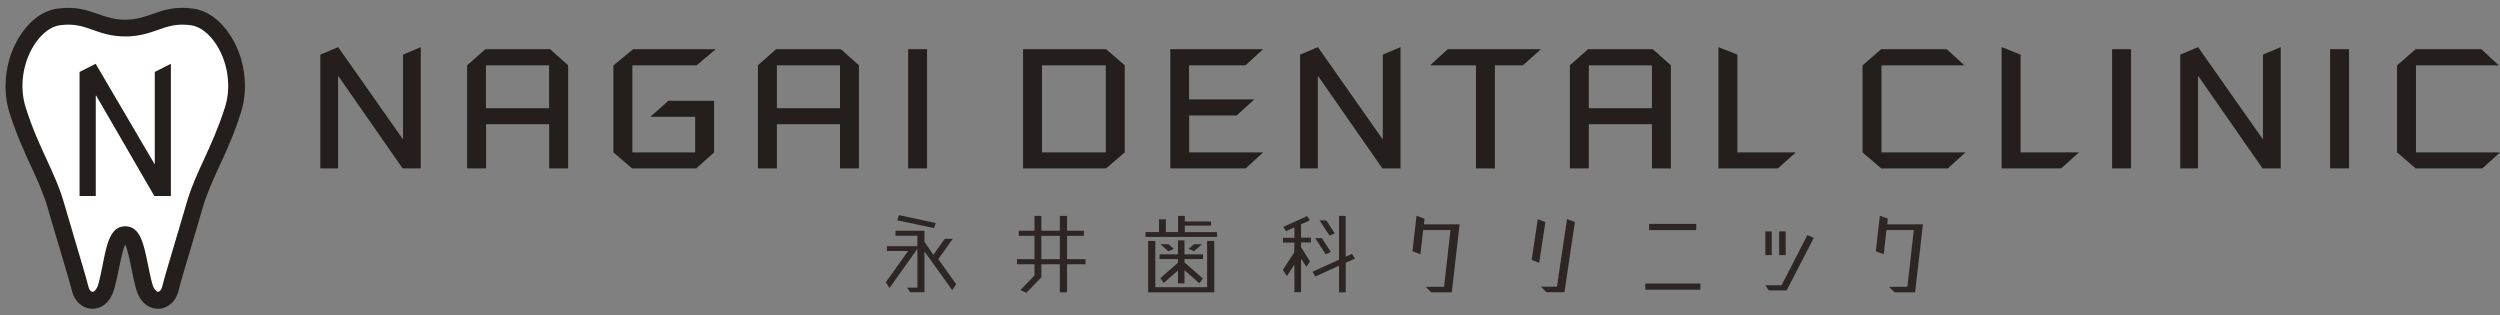 <?xml version="1.0" encoding="utf-8"?>
<!-- Generator: Adobe Illustrator 23.0.3, SVG Export Plug-In . SVG Version: 6.00 Build 0)  -->
<svg version="1.1" id="レイヤー_1" xmlns="http://www.w3.org/2000/svg" xmlns:xlink="http://www.w3.org/1999/xlink" x="0px"
	 y="0px" viewBox="0 0 229.7 28.96" style="enable-background:new 0 0 229.7 28.96;" xml:space="preserve">
<rect x="0" y="0" width="229.7" height="28.96" fill="#808080" stroke="none"/>
<style type="text/css">
	.st0{fill:#FFFFFF;}
	.st1{fill:#241E1C;}
	.st2{fill:#2E2624;}
</style>
<g>
	<path class="st0" d="M11.51,21.57c1.02,0,1.14,2.56,1.73,4.73c0.5,1.82,2.08,1.55,2.41,0.25c0.32-1.3,1.41-4.79,2.22-7.63
		c0.83-2.88,2.33-5.01,3.53-8.82c1.2-3.81-1.04-8.17-3.76-8.54c-2.72-0.37-3.56,1.02-6.12,1.02c-2.56,0-3.4-1.39-6.12-1.02
		C2.66,1.93,0.42,6.3,1.62,10.1c1.2,3.81,2.7,5.94,3.53,8.82c0.81,2.84,1.9,6.33,2.22,7.63c0.32,1.3,1.91,1.57,2.4-0.25
		C10.36,24.13,10.48,21.57,11.51,21.57z"/>
	<path class="st1" d="M14.5,28.37c-0.73,0-1.64-0.49-2.01-1.87c-0.17-0.62-0.3-1.28-0.43-1.9c-0.14-0.7-0.34-1.71-0.56-2.13
		c-0.21,0.42-0.41,1.43-0.56,2.13c-0.12,0.62-0.26,1.27-0.43,1.9c-0.38,1.39-1.29,1.89-2.03,1.87c-0.88-0.01-1.64-0.67-1.87-1.64
		c-0.19-0.75-0.66-2.33-1.16-4.01c-0.35-1.18-0.73-2.44-1.06-3.59c-0.39-1.35-0.94-2.56-1.54-3.85c-0.64-1.38-1.35-2.95-1.99-4.95
		C0.16,8.05,0.52,5.36,1.82,3.31c0.92-1.44,2.14-2.34,3.46-2.52C6.96,0.57,8,0.93,9.01,1.29c0.75,0.27,1.47,0.52,2.49,0.52
		S13.24,1.56,14,1.29c1.01-0.36,2.06-0.73,3.74-0.5c1.31,0.18,2.54,1.07,3.46,2.52c1.3,2.05,1.66,4.74,0.94,7.02
		c-0.63,2-1.35,3.57-1.99,4.95c-0.59,1.29-1.15,2.5-1.54,3.85c-0.33,1.16-0.71,2.42-1.06,3.61c-0.5,1.67-0.97,3.24-1.15,3.99
		c-0.24,0.97-0.99,1.63-1.87,1.64C14.51,28.37,14.51,28.37,14.5,28.37z M11.51,20.79c1.37,0,1.7,1.62,2.08,3.5
		c0.12,0.59,0.24,1.21,0.4,1.79c0.14,0.5,0.41,0.74,0.52,0.73c0.14,0,0.31-0.16,0.39-0.46c0.19-0.79,0.65-2.31,1.17-4.06
		c0.35-1.18,0.73-2.44,1.06-3.59c0.42-1.46,1-2.73,1.62-4.07c0.65-1.41,1.31-2.87,1.92-4.77c0.59-1.86,0.29-4.05-0.77-5.73
		c-0.66-1.04-1.52-1.7-2.36-1.81c-1.31-0.18-2.1,0.1-3.01,0.42c-0.8,0.28-1.72,0.61-3.01,0.61c-1.29,0-2.2-0.32-3.01-0.61
		c-0.91-0.32-1.7-0.6-3.01-0.42c-0.84,0.11-1.7,0.77-2.36,1.81C2.07,5.82,1.77,8.01,2.36,9.87c0.6,1.9,1.27,3.36,1.92,4.77
		c0.62,1.34,1.2,2.61,1.62,4.07c0.33,1.15,0.7,2.4,1.05,3.57c0.53,1.76,0.98,3.29,1.18,4.08c0.07,0.3,0.25,0.45,0.39,0.46
		c0.12-0.01,0.38-0.22,0.52-0.73c0.16-0.59,0.28-1.21,0.4-1.79C9.81,22.42,10.13,20.79,11.51,20.79z"/>
</g>
<g>
	<path class="st1" d="M31.07,4.33l5.93,8.44h0.03V5.02l1.63-0.69v11.14h-1.67l-5.88-8.45l-0.05,0v8.45h-1.63V5.02L31.07,4.33z"/>
	<path class="st1" d="M44.59,4.52h5.95L52.2,6v9.47h-1.74v-4.06h-5.8v4.06h-1.74V6L44.59,4.52z M50.45,6h-5.8v3.94h5.8V6z"/>
	<path class="st1" d="M56.36,6.01l1.81-1.49h7.59L64.01,6H58.1v8h5.77v-3.27h-4.11l1.65-1.47h4.2V14l-1.64,1.47h-5.9L56.36,14V6.01z
		"/>
	<path class="st1" d="M71.31,4.52h5.95L78.92,6v9.47h-1.74v-4.06h-5.8v4.06h-1.74V6L71.31,4.52z M77.18,6h-5.8v3.94h5.8V6z"/>
	<path class="st1" d="M83.44,4.52h1.74v10.95h-1.74V4.52z"/>
	<path class="st1" d="M94,4.52h7.63L103.34,6v8l-1.71,1.47H94V4.52z M95.74,6v8h5.86V6H95.74z"/>
	<path class="st1" d="M107.52,4.52h8.53L114.44,6h-5.19v3.13h6l-1.63,1.48h-4.36V14h6.8l-1.61,1.47h-6.92V4.52z"/>
	<path class="st1" d="M121.09,4.33l5.93,8.44h0.03V5.02l1.63-0.69v11.14h-1.67l-5.88-8.45l-0.05,0v8.45h-1.63V5.02L121.09,4.33z"/>
	<path class="st1" d="M133.02,4.52h8.56L139.93,6h-2.58v9.47h-1.74V6h-4.21L133.02,4.52z"/>
	<path class="st1" d="M145.91,4.52h5.95L153.52,6v9.47h-1.74v-4.06h-5.8v4.06h-1.74V6L145.91,4.52z M151.78,6h-5.8v3.94h5.8V6z"/>
	<path class="st1" d="M159.63,5.02V14h5.37l-1.64,1.47h-5.47V4.33L159.63,5.02z"/>
	<path class="st1" d="M172.84,4.52h6.03L180.48,6h-7.61v8h7.72l-1.62,1.47h-6.13L171.13,14V6.01L172.84,4.52z"/>
	<path class="st1" d="M185.65,5.02V14h5.37l-1.64,1.47h-5.47V4.33L185.65,5.02z"/>
	<path class="st1" d="M194.06,4.52h1.74v10.95h-1.74V4.52z"/>
	<path class="st1" d="M201.96,4.33l5.93,8.44h0.03V5.02l1.63-0.69v11.14h-1.67l-5.88-8.45l-0.05,0v8.45h-1.63V5.02L201.96,4.33z"/>
	<path class="st1" d="M214.09,4.52h1.74v10.95h-1.74V4.52z"/>
	<path class="st1" d="M221.95,4.52h6.03L229.59,6h-7.61v8h7.72l-1.62,1.47h-6.13L220.24,14V6.01L221.95,4.52z"/>
</g>
<path class="st1" d="M8.79,5.86l5.4,9.2h0.03V6.61l1.48-0.75v12.15h-1.52L8.84,8.79l-0.04,0v9.22H7.31V6.61L8.79,5.86z"/>
<g>
	<g>
		<path class="st2" d="M83.63,26.86l-0.28-0.43h0.94v-3.57l-2.56,3.6l-0.34-0.53l2.05-2.87h-1.95v-0.44h2.8v-0.96h-2.01V21.2h2.66
			v1.03l0.82,1.18l1.04-1.47h0.74l-1.33,1.87l1.64,2.3l-0.36,0.55l-2.55-3.56v3.75H83.63z M82.43,20.24l0.17-0.47l3.38,0.72
			l-0.17,0.47L82.43,20.24z"/>
	</g>
	<g>
		<path class="st2" d="M93.75,26.65l1.3-1.34v-1.03h-1.61v-0.47h1.61v-2.14H93.6V21.2h1.45v-1.36h0.63v1.36h1.7v-1.36h0.66v1.36
			h1.55v0.47h-1.55v2.14h1.7v0.47h-1.7v2.58h-0.66v-2.58h-1.7v1.2l-1.37,1.42L93.75,26.65z M95.68,23.81h1.7v-2.14h-1.7V23.81z"/>
	</g>
	<g>
		<path class="st2" d="M105.49,26.86v-4.72h0.66v4.25h4.76v-4.25h0.66v4.72H105.49z M108.83,24.83v1.21h-0.6v-1.19L106.92,26
			l-0.3-0.45l1.61-1.41V23.8h-1.69v-0.43h1.69v-1.28h0.6v1.28h1.7v0.43h-1.7v0.31l1.68,1.47l-0.3,0.46L108.83,24.83z M109.22,22.87
			l0.48-0.43h0.74l-0.73,0.64L109.22,22.87z M106.62,22.44h0.75l0.47,0.43l-0.49,0.22L106.62,22.44z M105.25,21.76v-0.44h1.24v-1.17
			h0.63v1.17h1.12v-1.48h0.62v0.51h2.41v0.38h-2.41v0.6h2.96v0.44H105.25z"/>
	</g>
	<g>
		<path class="st2" d="M123.03,26.86v-2.44l-2.17,0.98l-0.27-0.43l2.44-1.11v-4.02h0.61v3.75l0.58-0.26l0.28,0.43l-0.85,0.38v2.72
			H123.03z M118.93,26.86v-2.55l-0.69,1.06l-0.37-0.58l1.04-1.59l0.02-0.91h-1.05v-0.44h1.05v-0.96l-0.77,0.35l-0.25-0.39l2.19-1
			l0.25,0.39l-0.81,0.37v1.23h0.91v0.44h-0.91v0.43l0.82,1.3l-0.32,0.51l-0.5-0.75v3.08H118.93z M120.84,21.88h0.61l0.83,1.27
			l-0.48,0.21L120.84,21.88z M121.24,20.25h0.62l0.78,1.19l-0.48,0.21L121.24,20.25z"/>
	</g>
	<g>
		<polygon class="st2" points="131.5,26.86 130.99,26.35 132.68,26.35 133.27,21.14 130.76,21.14 130.51,23.36 129.78,23.09 
			130.15,19.82 130.89,20.1 130.83,20.61 134.11,20.61 133.39,26.86 		"/>
	</g>
	<g>
		<path class="st2" d="M142.09,26.85l-0.51-0.51h1.47l0.93-6.22l0.72,0.28l-0.96,6.45H142.09z M140.73,23.88l0.56-3.74l0.7,0.27
			l-0.57,3.74L140.73,23.88z"/>
	</g>
	<g>
		<path class="st2" d="M151.17,26.62v-0.57h5.06v0.57H151.17z M151.52,21.14v-0.57h4.33v0.57H151.52z"/>
	</g>
	<g>
		<path class="st2" d="M162.51,26.69l-0.31-0.48h1.49l2.37-4.61l0.59,0.26l-2.49,4.82H162.51z M163.47,23.44v-2.18h0.6v2.18H163.47z
			 M162.2,23.44v-2.18h0.59v2.18H162.2z"/>
	</g>
	<g>
		<polygon class="st2" points="174.07,26.86 173.56,26.35 175.25,26.35 175.84,21.14 173.33,21.14 173.08,23.36 172.35,23.09 
			172.72,19.82 173.46,20.1 173.4,20.61 176.68,20.61 175.96,26.86 		"/>
	</g>
</g>
</svg>
